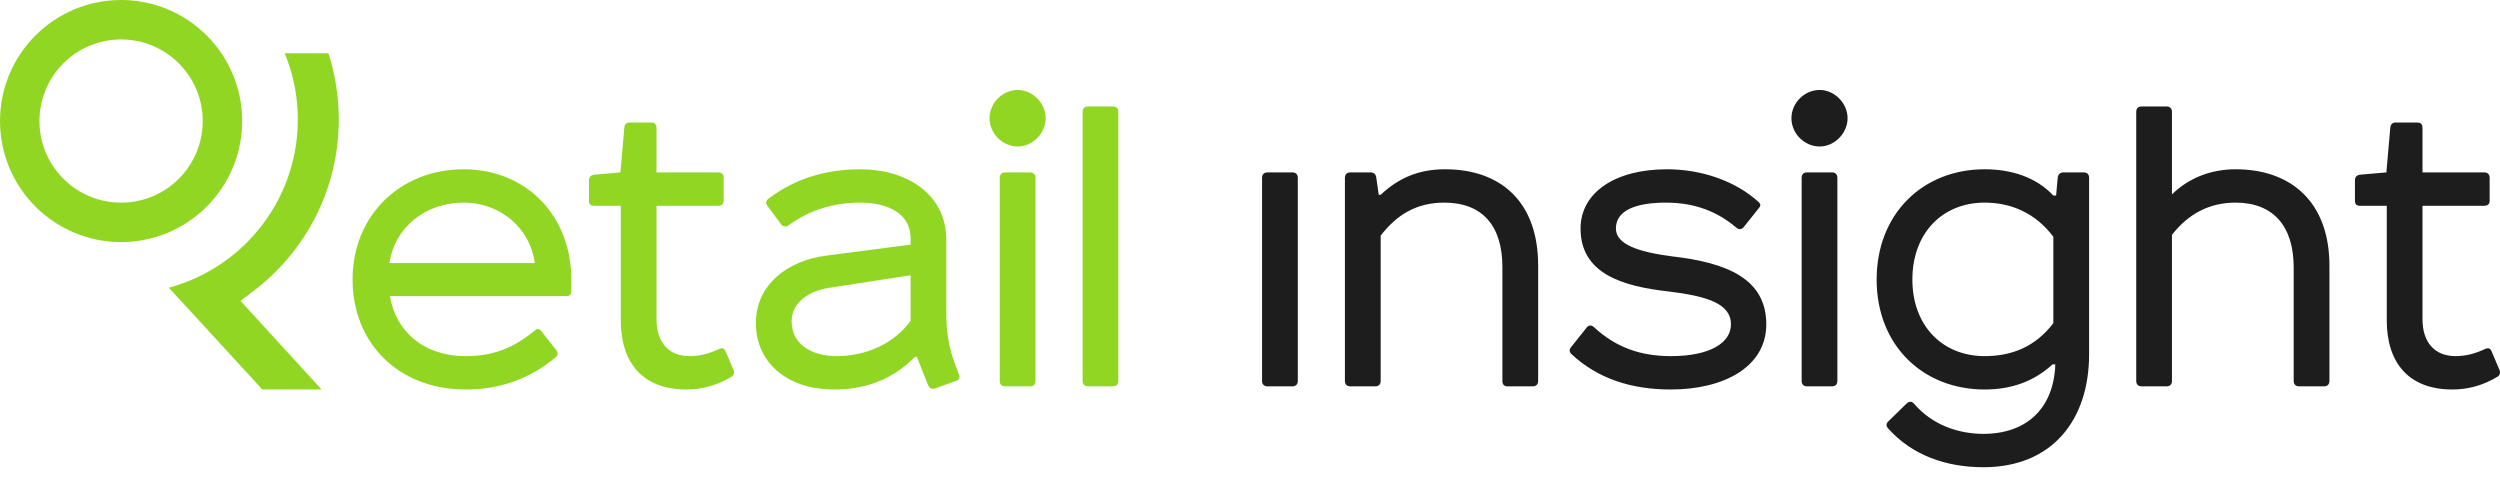 <?xml version="1.0" encoding="UTF-8"?> <svg xmlns="http://www.w3.org/2000/svg" width="120" height="23" viewBox="0 0 120 23" fill="none"><path d="M114.546 8.275L113.246 8.388C113.114 8.426 113.038 8.502 113.038 8.652V9.632C113.038 9.802 113.114 9.877 113.283 9.877H114.565V15.379C114.565 17.414 115.62 18.696 117.713 18.696C118.486 18.696 119.202 18.488 119.862 18.093C119.994 18.017 120.031 17.904 119.974 17.753L119.598 16.868C119.541 16.717 119.428 16.679 119.277 16.755C118.825 16.962 118.391 17.094 117.864 17.094C116.883 17.094 116.28 16.453 116.28 15.323V9.877H119.239C119.409 9.877 119.503 9.802 119.503 9.632V8.539C119.503 8.37 119.409 8.275 119.239 8.275H116.28V6.146C116.28 5.976 116.205 5.882 116.035 5.882H114.979C114.847 5.882 114.753 5.958 114.734 6.127L114.546 8.275ZM102.803 5.11C102.633 5.11 102.539 5.204 102.539 5.373V18.281C102.539 18.451 102.633 18.545 102.803 18.545H103.99C104.16 18.545 104.254 18.451 104.254 18.281V11.271C105.065 10.235 106.082 9.726 107.308 9.726C109.117 9.726 110.097 10.857 110.097 12.835V18.281C110.097 18.451 110.192 18.545 110.361 18.545H111.549C111.718 18.545 111.813 18.451 111.813 18.281V12.76C111.813 9.689 109.965 8.125 107.308 8.125C106.158 8.125 105.084 8.52 104.254 9.33V5.373C104.254 5.204 104.16 5.11 103.99 5.11H102.803ZM98.561 15.511C97.713 16.623 96.601 17.094 95.263 17.094C93.227 17.094 91.794 15.624 91.794 13.419C91.794 11.196 93.227 9.726 95.263 9.726C96.544 9.726 97.713 10.235 98.561 11.366V15.511ZM99.051 8.275C98.882 8.275 98.788 8.37 98.769 8.539L98.693 9.387H98.561C97.732 8.502 96.544 8.125 95.263 8.125C92.303 8.125 90.079 10.254 90.079 13.419C90.079 16.585 92.303 18.696 95.263 18.696C96.563 18.696 97.638 18.3 98.524 17.489H98.656C98.58 19.619 97.261 20.825 95.206 20.825C94.019 20.825 92.756 20.41 91.87 19.374C91.757 19.242 91.625 19.261 91.493 19.392L90.663 20.203C90.531 20.316 90.513 20.448 90.645 20.58C91.775 21.842 93.397 22.427 95.206 22.427C98.448 22.427 100.277 20.222 100.277 17V8.539C100.277 8.37 100.183 8.275 100.013 8.275H99.051ZM86.743 8.275C86.573 8.275 86.479 8.37 86.479 8.539V18.281C86.479 18.451 86.573 18.545 86.743 18.545H87.93C88.1 18.545 88.194 18.451 88.194 18.281V8.539C88.194 8.37 88.1 8.275 87.93 8.275H86.743ZM87.346 7.032C88.043 7.032 88.684 6.409 88.684 5.675C88.684 4.94 88.043 4.318 87.346 4.318C86.611 4.318 85.989 4.94 85.989 5.675C85.989 6.409 86.611 7.032 87.346 7.032ZM80.013 8.125C77.506 8.125 75.866 9.255 75.866 10.97C75.866 13.137 77.883 13.74 80.051 13.985C81.936 14.211 83.086 14.569 83.086 15.568C83.086 16.453 82.087 17.094 80.202 17.094C78.75 17.094 77.563 16.679 76.507 15.7C76.375 15.586 76.243 15.605 76.149 15.737L75.414 16.66C75.32 16.773 75.32 16.887 75.414 16.981C76.696 18.187 78.317 18.696 80.202 18.696C82.728 18.696 84.782 17.621 84.782 15.568C84.782 13.382 82.897 12.609 80.277 12.308C78.675 12.101 77.563 11.742 77.563 10.97C77.563 10.159 78.392 9.726 79.975 9.726C81.352 9.726 82.445 10.159 83.35 10.932C83.463 11.026 83.576 11.026 83.689 10.913L84.424 9.99C84.519 9.896 84.519 9.802 84.424 9.707C83.274 8.652 81.615 8.125 80.013 8.125ZM64.556 18.281C64.556 18.451 64.651 18.545 64.82 18.545H66.008C66.178 18.545 66.272 18.451 66.272 18.281V11.309C67.045 10.31 67.987 9.726 69.325 9.726C71.154 9.726 72.115 10.838 72.115 12.817V18.281C72.115 18.451 72.191 18.545 72.361 18.545H73.567C73.737 18.545 73.831 18.451 73.831 18.281V12.741C73.831 9.67 72.021 8.125 69.363 8.125C68.157 8.125 67.177 8.502 66.272 9.349H66.178L66.064 8.539C66.046 8.37 65.952 8.275 65.782 8.275H64.82C64.651 8.275 64.556 8.37 64.556 8.539V18.281ZM60.843 8.275C60.674 8.275 60.579 8.37 60.579 8.539V18.281C60.579 18.451 60.674 18.545 60.843 18.545H62.031C62.2 18.545 62.295 18.451 62.295 18.281V8.539C62.295 8.37 62.2 8.275 62.031 8.275H60.843Z" fill="#1D1D1D"></path><path d="M52.229 5.11C52.059 5.11 51.965 5.204 51.965 5.373V18.281C51.965 18.451 52.059 18.545 52.229 18.545H53.416C53.586 18.545 53.68 18.451 53.68 18.281V5.373C53.68 5.204 53.586 5.11 53.416 5.11H52.229ZM48.252 8.275C48.082 8.275 47.988 8.37 47.988 8.539V18.281C47.988 18.451 48.082 18.545 48.252 18.545H49.439C49.609 18.545 49.703 18.451 49.703 18.281V8.539C49.703 8.37 49.609 8.275 49.439 8.275H48.252ZM48.855 7.032C49.552 7.032 50.193 6.409 50.193 5.675C50.193 4.94 49.552 4.318 48.855 4.318C48.12 4.318 47.498 4.94 47.498 5.675C47.498 6.409 48.12 7.032 48.855 7.032ZM43.709 15.398C42.936 16.472 41.598 17.094 40.165 17.094C39.034 17.094 37.998 16.585 37.998 15.417C37.998 14.569 38.77 13.966 39.807 13.815L43.709 13.212V15.398ZM44.011 17.132L44.557 18.507C44.614 18.639 44.745 18.696 44.896 18.639L45.895 18.281C46.028 18.225 46.103 18.149 46.028 17.98L45.82 17.414C45.537 16.66 45.424 15.888 45.424 15.078V11.535C45.424 9.274 43.483 8.125 41.296 8.125C39.599 8.125 38.129 8.596 36.885 9.538C36.753 9.651 36.734 9.764 36.847 9.896L37.488 10.762C37.564 10.894 37.752 10.894 37.846 10.819C38.902 10.046 40.071 9.726 41.296 9.726C42.672 9.726 43.709 10.291 43.709 11.422V11.742L39.656 12.27C37.771 12.515 36.282 13.683 36.282 15.511C36.282 17.32 37.677 18.696 40.052 18.696C41.616 18.696 42.898 18.168 43.916 17.132H44.011ZM29.779 8.275L28.478 8.388C28.346 8.426 28.271 8.502 28.271 8.652V9.632C28.271 9.802 28.346 9.877 28.516 9.877H29.798V15.379C29.798 17.414 30.853 18.696 32.946 18.696C33.718 18.696 34.435 18.488 35.094 18.093C35.226 18.017 35.264 17.904 35.208 17.753L34.831 16.868C34.774 16.717 34.661 16.679 34.51 16.755C34.058 16.962 33.624 17.094 33.097 17.094C32.116 17.094 31.513 16.453 31.513 15.323V9.877H34.473C34.642 9.877 34.736 9.802 34.736 9.632V8.539C34.736 8.37 34.642 8.275 34.473 8.275H31.513V6.146C31.513 5.976 31.438 5.882 31.268 5.882H30.213C30.081 5.882 29.986 5.958 29.968 6.127L29.779 8.275ZM22.258 9.726C24.049 9.726 25.462 10.989 25.67 12.628H18.695C18.94 10.932 20.392 9.726 22.258 9.726ZM16.923 13.419C16.923 16.453 19.11 18.696 22.352 18.696C23.935 18.696 25.387 18.225 26.669 17.15C26.782 17.056 26.8 16.943 26.706 16.811L25.99 15.907C25.896 15.775 25.802 15.756 25.688 15.85C24.614 16.736 23.634 17.094 22.352 17.094C20.316 17.094 18.997 15.888 18.714 14.211H27.196C27.347 14.211 27.423 14.136 27.423 13.966V13.419C27.423 10.348 25.255 8.125 22.258 8.125C19.204 8.125 16.923 10.348 16.923 13.419Z" fill="#92D624"></path><path fill-rule="evenodd" clip-rule="evenodd" d="M8.583 3.041C8.401 2.859 8.201 2.695 7.987 2.552C7.775 2.41 7.549 2.288 7.311 2.19C7.078 2.093 6.833 2.019 6.578 1.968C6.33 1.919 6.074 1.894 5.812 1.894C5.55 1.894 5.294 1.919 5.046 1.968C4.791 2.019 4.546 2.093 4.313 2.19C4.076 2.288 3.849 2.41 3.637 2.552C3.423 2.695 3.224 2.859 3.042 3.041C2.86 3.222 2.696 3.421 2.553 3.635C2.411 3.847 2.289 4.074 2.191 4.312C2.095 4.545 2.02 4.79 1.969 5.044C1.921 5.292 1.894 5.548 1.894 5.81C1.894 6.072 1.921 6.328 1.969 6.575C2.02 6.83 2.095 7.075 2.191 7.308C2.29 7.546 2.411 7.773 2.553 7.985C2.696 8.198 2.86 8.398 3.042 8.58C3.403 8.941 3.835 9.232 4.314 9.43C4.546 9.526 4.791 9.601 5.046 9.652C5.294 9.7 5.55 9.726 5.812 9.726C6.074 9.726 6.33 9.7 6.578 9.652C6.833 9.601 7.078 9.526 7.311 9.43C7.549 9.332 7.775 9.21 7.987 9.068C8.201 8.925 8.401 8.761 8.583 8.58C8.944 8.219 9.235 7.786 9.434 7.308C9.53 7.075 9.604 6.83 9.655 6.575C9.704 6.328 9.73 6.072 9.73 5.81C9.73 5.548 9.704 5.292 9.655 5.044C9.604 4.789 9.53 4.544 9.434 4.312C9.335 4.074 9.213 3.847 9.071 3.635C8.928 3.421 8.765 3.222 8.583 3.041ZM8.034 0.44C8.388 0.587 8.725 0.768 9.039 0.978C9.357 1.19 9.653 1.433 9.922 1.702C10.191 1.97 10.433 2.266 10.646 2.584C10.856 2.898 11.037 3.235 11.183 3.588C11.328 3.935 11.439 4.3 11.513 4.676C11.586 5.042 11.624 5.422 11.624 5.81C11.624 6.198 11.586 6.577 11.513 6.944C11.439 7.32 11.328 7.684 11.183 8.031C11.037 8.386 10.856 8.722 10.646 9.036C10.433 9.354 10.19 9.65 9.922 9.918C9.387 10.453 8.746 10.885 8.034 11.18C7.687 11.324 7.323 11.434 6.947 11.509C6.58 11.582 6.2 11.62 5.812 11.62C5.424 11.62 5.045 11.582 4.677 11.509C4.302 11.434 3.938 11.324 3.59 11.18C3.236 11.033 2.899 10.852 2.585 10.642C2.267 10.43 1.972 10.187 1.703 9.918C1.167 9.383 0.735 8.743 0.441 8.031C0.297 7.684 0.185 7.32 0.111 6.944C0.038 6.577 0 6.198 0 5.81C0 5.422 0.038 5.042 0.111 4.676C0.185 4.3 0.297 3.936 0.441 3.588C0.587 3.234 0.768 2.898 0.978 2.584C1.191 2.266 1.434 1.97 1.703 1.702C2.237 1.167 2.878 0.735 3.59 0.44C3.937 0.297 4.302 0.185 4.677 0.111C5.045 0.038 5.424 0 5.812 0C6.2 0 6.58 0.038 6.947 0.111C7.323 0.185 7.687 0.297 8.034 0.44Z" fill="#92D624"></path><path fill-rule="evenodd" clip-rule="evenodd" d="M16.099 3.889C16.017 3.436 15.905 2.991 15.765 2.558H13.666C13.799 2.881 13.913 3.213 14.005 3.553C14.194 4.251 14.295 4.983 14.295 5.737C14.295 7.882 13.485 9.839 12.154 11.319C11.089 12.505 9.689 13.384 8.102 13.809L9.877 15.737C9.876 15.738 12.03 18.085 12.588 18.693H15.433L11.543 14.44L12.146 13.985C13.419 13.026 14.464 11.777 15.182 10.338C15.872 8.954 16.261 7.392 16.261 5.737C16.261 5.096 16.205 4.478 16.099 3.889Z" fill="#92D624"></path></svg> 